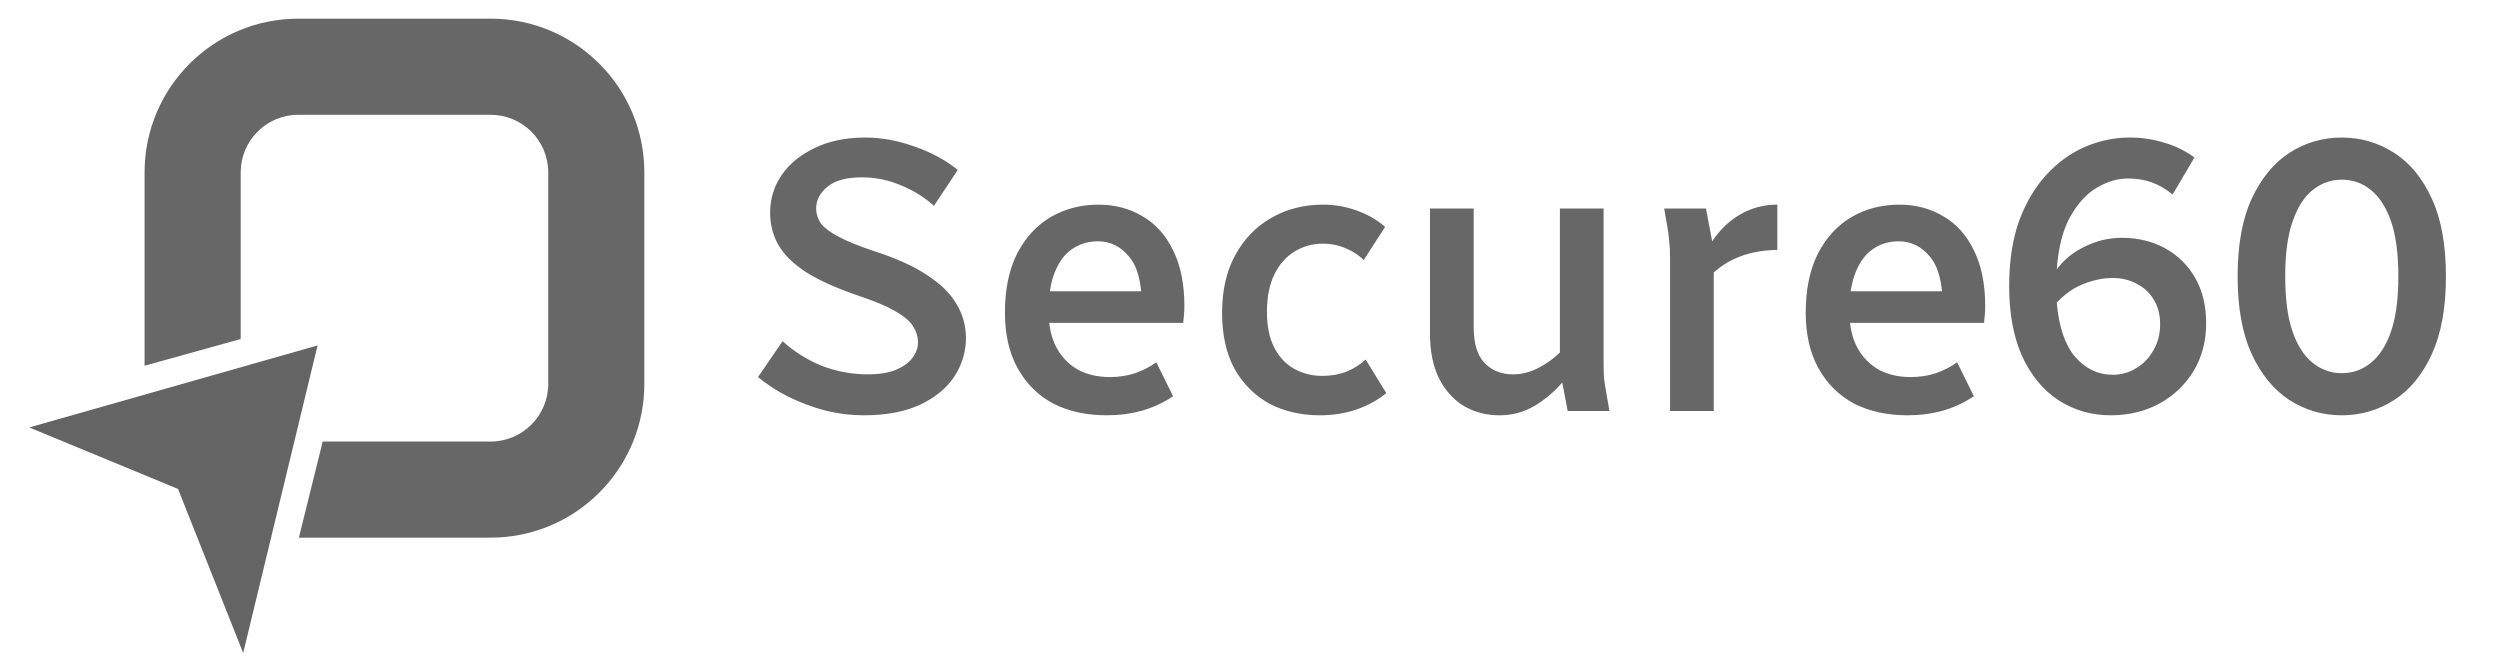 <svg width="134" height="36" viewBox="0 0 134 36" fill="none" xmlns="http://www.w3.org/2000/svg">
<path d="M40.629 20.211L41.947 18.287C42.56 18.845 43.257 19.284 44.038 19.605C44.832 19.911 45.662 20.065 46.526 20.065C47.112 20.065 47.6 19.988 47.99 19.835C48.394 19.667 48.694 19.458 48.889 19.207C49.098 18.942 49.203 18.657 49.203 18.35C49.203 18.043 49.112 17.751 48.931 17.472C48.75 17.193 48.422 16.921 47.948 16.656C47.488 16.392 46.833 16.12 45.983 15.841C44.812 15.437 43.885 15.018 43.201 14.586C42.518 14.14 42.023 13.652 41.717 13.123C41.424 12.593 41.278 12.021 41.278 11.408C41.278 10.669 41.48 10 41.884 9.4C42.302 8.787 42.895 8.299 43.661 7.937C44.428 7.56 45.334 7.372 46.38 7.372C47.244 7.372 48.122 7.532 49.014 7.853C49.907 8.16 50.68 8.578 51.336 9.108L50.06 11.031C49.53 10.557 48.931 10.188 48.262 9.923C47.606 9.644 46.916 9.505 46.192 9.505C45.369 9.505 44.756 9.672 44.352 10.007C43.947 10.341 43.745 10.732 43.745 11.178C43.745 11.457 43.829 11.722 43.996 11.972C44.177 12.209 44.491 12.446 44.937 12.683C45.383 12.92 45.996 13.171 46.777 13.436C48.004 13.826 48.98 14.266 49.705 14.754C50.429 15.227 50.952 15.743 51.273 16.301C51.607 16.858 51.775 17.465 51.775 18.12C51.775 18.859 51.566 19.549 51.147 20.19C50.729 20.817 50.116 21.319 49.307 21.696C48.499 22.072 47.495 22.26 46.296 22.26C45.613 22.26 44.93 22.177 44.247 22.009C43.564 21.828 42.909 21.584 42.281 21.277C41.668 20.971 41.117 20.615 40.629 20.211ZM53.864 16.761C53.864 15.52 54.08 14.468 54.512 13.603C54.958 12.739 55.557 12.084 56.31 11.638C57.077 11.192 57.934 10.969 58.882 10.969C59.76 10.969 60.548 11.178 61.245 11.596C61.942 12 62.486 12.607 62.876 13.415C63.28 14.224 63.483 15.22 63.483 16.405C63.483 16.559 63.475 16.719 63.462 16.886C63.448 17.04 63.434 17.179 63.42 17.305H55.725V15.611H61.663L61.203 16.405C61.203 15.165 60.973 14.28 60.513 13.75C60.067 13.206 59.51 12.934 58.84 12.934C58.325 12.934 57.865 13.074 57.46 13.352C57.07 13.617 56.763 14.029 56.54 14.586C56.317 15.13 56.206 15.827 56.206 16.677C56.206 17.472 56.352 18.134 56.645 18.664C56.938 19.18 57.328 19.57 57.816 19.835C58.304 20.086 58.861 20.211 59.489 20.211C59.963 20.211 60.416 20.141 60.848 20.002C61.28 19.849 61.656 19.654 61.977 19.416L62.876 21.236C62.388 21.57 61.837 21.828 61.224 22.009C60.625 22.177 59.99 22.26 59.321 22.26C58.234 22.26 57.279 22.051 56.457 21.633C55.648 21.201 55.014 20.573 54.554 19.751C54.094 18.929 53.864 17.932 53.864 16.761ZM65.503 16.761C65.503 15.562 65.74 14.53 66.214 13.666C66.688 12.802 67.329 12.14 68.138 11.68C68.96 11.206 69.888 10.969 70.919 10.969C71.532 10.969 72.132 11.073 72.717 11.282C73.303 11.492 73.812 11.784 74.244 12.161L73.094 13.938C72.829 13.673 72.508 13.464 72.132 13.311C71.755 13.143 71.344 13.06 70.898 13.06C70.355 13.06 69.853 13.199 69.393 13.478C68.933 13.757 68.57 14.168 68.305 14.712C68.04 15.255 67.908 15.925 67.908 16.719C67.908 17.486 68.04 18.127 68.305 18.643C68.57 19.145 68.926 19.521 69.372 19.772C69.832 20.023 70.334 20.148 70.877 20.148C71.351 20.148 71.783 20.072 72.174 19.918C72.578 19.751 72.919 19.535 73.198 19.27L74.306 21.068C73.874 21.431 73.345 21.724 72.717 21.947C72.104 22.156 71.449 22.26 70.752 22.26C69.734 22.26 68.828 22.051 68.033 21.633C67.253 21.201 66.632 20.581 66.172 19.772C65.726 18.95 65.503 17.946 65.503 16.761ZM76.647 17.869V11.178H78.99V17.535C78.99 18.413 79.185 19.054 79.575 19.458C79.965 19.863 80.474 20.065 81.101 20.065C81.547 20.065 81.98 19.96 82.398 19.751C82.83 19.542 83.234 19.256 83.611 18.894V11.178H85.953V19.458C85.953 19.751 85.96 20.016 85.974 20.253C86.001 20.49 86.043 20.762 86.099 21.068L86.266 22.03H84.029L83.736 20.504C83.29 21.02 82.781 21.445 82.21 21.779C81.652 22.1 81.039 22.26 80.37 22.26C79.686 22.26 79.059 22.1 78.488 21.779C77.93 21.445 77.484 20.957 77.149 20.316C76.815 19.66 76.647 18.845 76.647 17.869ZM89.201 11.178H91.439L91.773 12.934C92.191 12.307 92.693 11.826 93.279 11.492C93.878 11.143 94.54 10.969 95.265 10.969V13.394C94.526 13.408 93.878 13.52 93.32 13.729C92.777 13.924 92.289 14.217 91.857 14.607V22.03H89.515V13.771C89.515 13.478 89.501 13.213 89.473 12.976C89.459 12.725 89.424 12.446 89.368 12.14L89.201 11.178ZM96.787 16.761C96.787 15.52 97.003 14.468 97.435 13.603C97.881 12.739 98.481 12.084 99.234 11.638C100 11.192 100.858 10.969 101.806 10.969C102.684 10.969 103.471 11.178 104.168 11.596C104.865 12 105.409 12.607 105.799 13.415C106.204 14.224 106.406 15.22 106.406 16.405C106.406 16.559 106.399 16.719 106.385 16.886C106.371 17.04 106.357 17.179 106.343 17.305H98.648V15.611H104.587L104.127 16.405C104.127 15.165 103.897 14.28 103.437 13.75C102.991 13.206 102.433 12.934 101.764 12.934C101.248 12.934 100.788 13.074 100.384 13.352C99.993 13.617 99.687 14.029 99.464 14.586C99.241 15.13 99.129 15.827 99.129 16.677C99.129 17.472 99.275 18.134 99.568 18.664C99.861 19.18 100.251 19.57 100.739 19.835C101.227 20.086 101.785 20.211 102.412 20.211C102.886 20.211 103.339 20.141 103.771 20.002C104.203 19.849 104.58 19.654 104.9 19.416L105.799 21.236C105.312 21.57 104.761 21.828 104.148 22.009C103.548 22.177 102.914 22.26 102.245 22.26C101.157 22.26 100.202 22.051 99.38 21.633C98.572 21.201 97.937 20.573 97.477 19.751C97.017 18.929 96.787 17.932 96.787 16.761ZM107.691 15.339C107.691 14.015 107.865 12.858 108.213 11.868C108.576 10.878 109.064 10.049 109.677 9.38C110.29 8.71 110.98 8.209 111.747 7.874C112.528 7.539 113.329 7.372 114.152 7.372C114.793 7.372 115.406 7.463 115.992 7.644C116.577 7.811 117.121 8.076 117.623 8.439L116.452 10.425C116.09 10.132 115.72 9.916 115.344 9.777C114.967 9.637 114.535 9.568 114.047 9.568C113.49 9.568 112.932 9.735 112.374 10.07C111.831 10.39 111.357 10.913 110.953 11.638C110.562 12.349 110.325 13.283 110.242 14.44C110.632 13.91 111.141 13.499 111.768 13.206C112.395 12.899 113.051 12.746 113.734 12.746C114.598 12.746 115.372 12.934 116.055 13.311C116.738 13.687 117.274 14.217 117.665 14.9C118.055 15.583 118.25 16.392 118.25 17.325C118.25 18.287 118.027 19.138 117.581 19.877C117.135 20.615 116.522 21.201 115.741 21.633C114.974 22.051 114.103 22.26 113.127 22.26C112.096 22.26 111.162 21.988 110.325 21.445C109.503 20.901 108.855 20.113 108.381 19.082C107.921 18.05 107.691 16.803 107.691 15.339ZM110.242 16.217C110.353 17.514 110.681 18.483 111.224 19.124C111.782 19.765 112.451 20.086 113.232 20.086C113.706 20.086 114.131 19.967 114.507 19.73C114.898 19.493 115.204 19.172 115.427 18.768C115.664 18.364 115.783 17.904 115.783 17.388C115.783 16.872 115.671 16.433 115.448 16.071C115.225 15.694 114.919 15.409 114.528 15.213C114.152 15.004 113.72 14.9 113.232 14.9C112.855 14.9 112.486 14.956 112.124 15.067C111.761 15.165 111.42 15.311 111.099 15.506C110.792 15.701 110.506 15.938 110.242 16.217ZM119.936 14.816C119.936 13.129 120.187 11.742 120.689 10.655C121.204 9.554 121.88 8.731 122.717 8.188C123.567 7.644 124.501 7.372 125.519 7.372C126.537 7.372 127.471 7.644 128.321 8.188C129.171 8.731 129.847 9.554 130.349 10.655C130.851 11.742 131.102 13.129 131.102 14.816C131.102 16.489 130.851 17.876 130.349 18.977C129.847 20.079 129.171 20.901 128.321 21.445C127.471 21.988 126.537 22.26 125.519 22.26C124.501 22.26 123.567 21.988 122.717 21.445C121.88 20.901 121.204 20.079 120.689 18.977C120.187 17.876 119.936 16.489 119.936 14.816ZM122.487 14.816C122.487 16.029 122.619 17.019 122.884 17.785C123.149 18.538 123.512 19.096 123.972 19.458C124.432 19.821 124.947 20.002 125.519 20.002C126.104 20.002 126.62 19.821 127.066 19.458C127.526 19.096 127.889 18.538 128.154 17.785C128.418 17.019 128.551 16.029 128.551 14.816C128.551 13.589 128.418 12.6 128.154 11.847C127.889 11.094 127.526 10.537 127.066 10.174C126.62 9.812 126.104 9.63 125.519 9.63C124.947 9.63 124.432 9.812 123.972 10.174C123.512 10.537 123.149 11.101 122.884 11.868C122.619 12.621 122.487 13.603 122.487 14.816Z" fill="#676767"/>
<path d="M17.022 18.515L1.567 22.911L9.544 26.208L13.034 35L17.022 18.515Z" fill="#646464"/>
<path d="M26.295 1C30.847 1 34.537 4.69 34.537 9.242V20.576L34.526 21C34.312 25.215 30.933 28.593 26.719 28.807L26.295 28.818H16.02L17.296 23.667H26.295C28.002 23.667 29.386 22.283 29.386 20.576V9.242C29.386 7.535 28.002 6.152 26.295 6.152H15.992C14.285 6.152 12.901 7.535 12.901 9.242V18.171L7.749 19.603V9.242C7.749 4.69 11.44 1 15.992 1H26.295Z" fill="#676767"/>
</svg>
